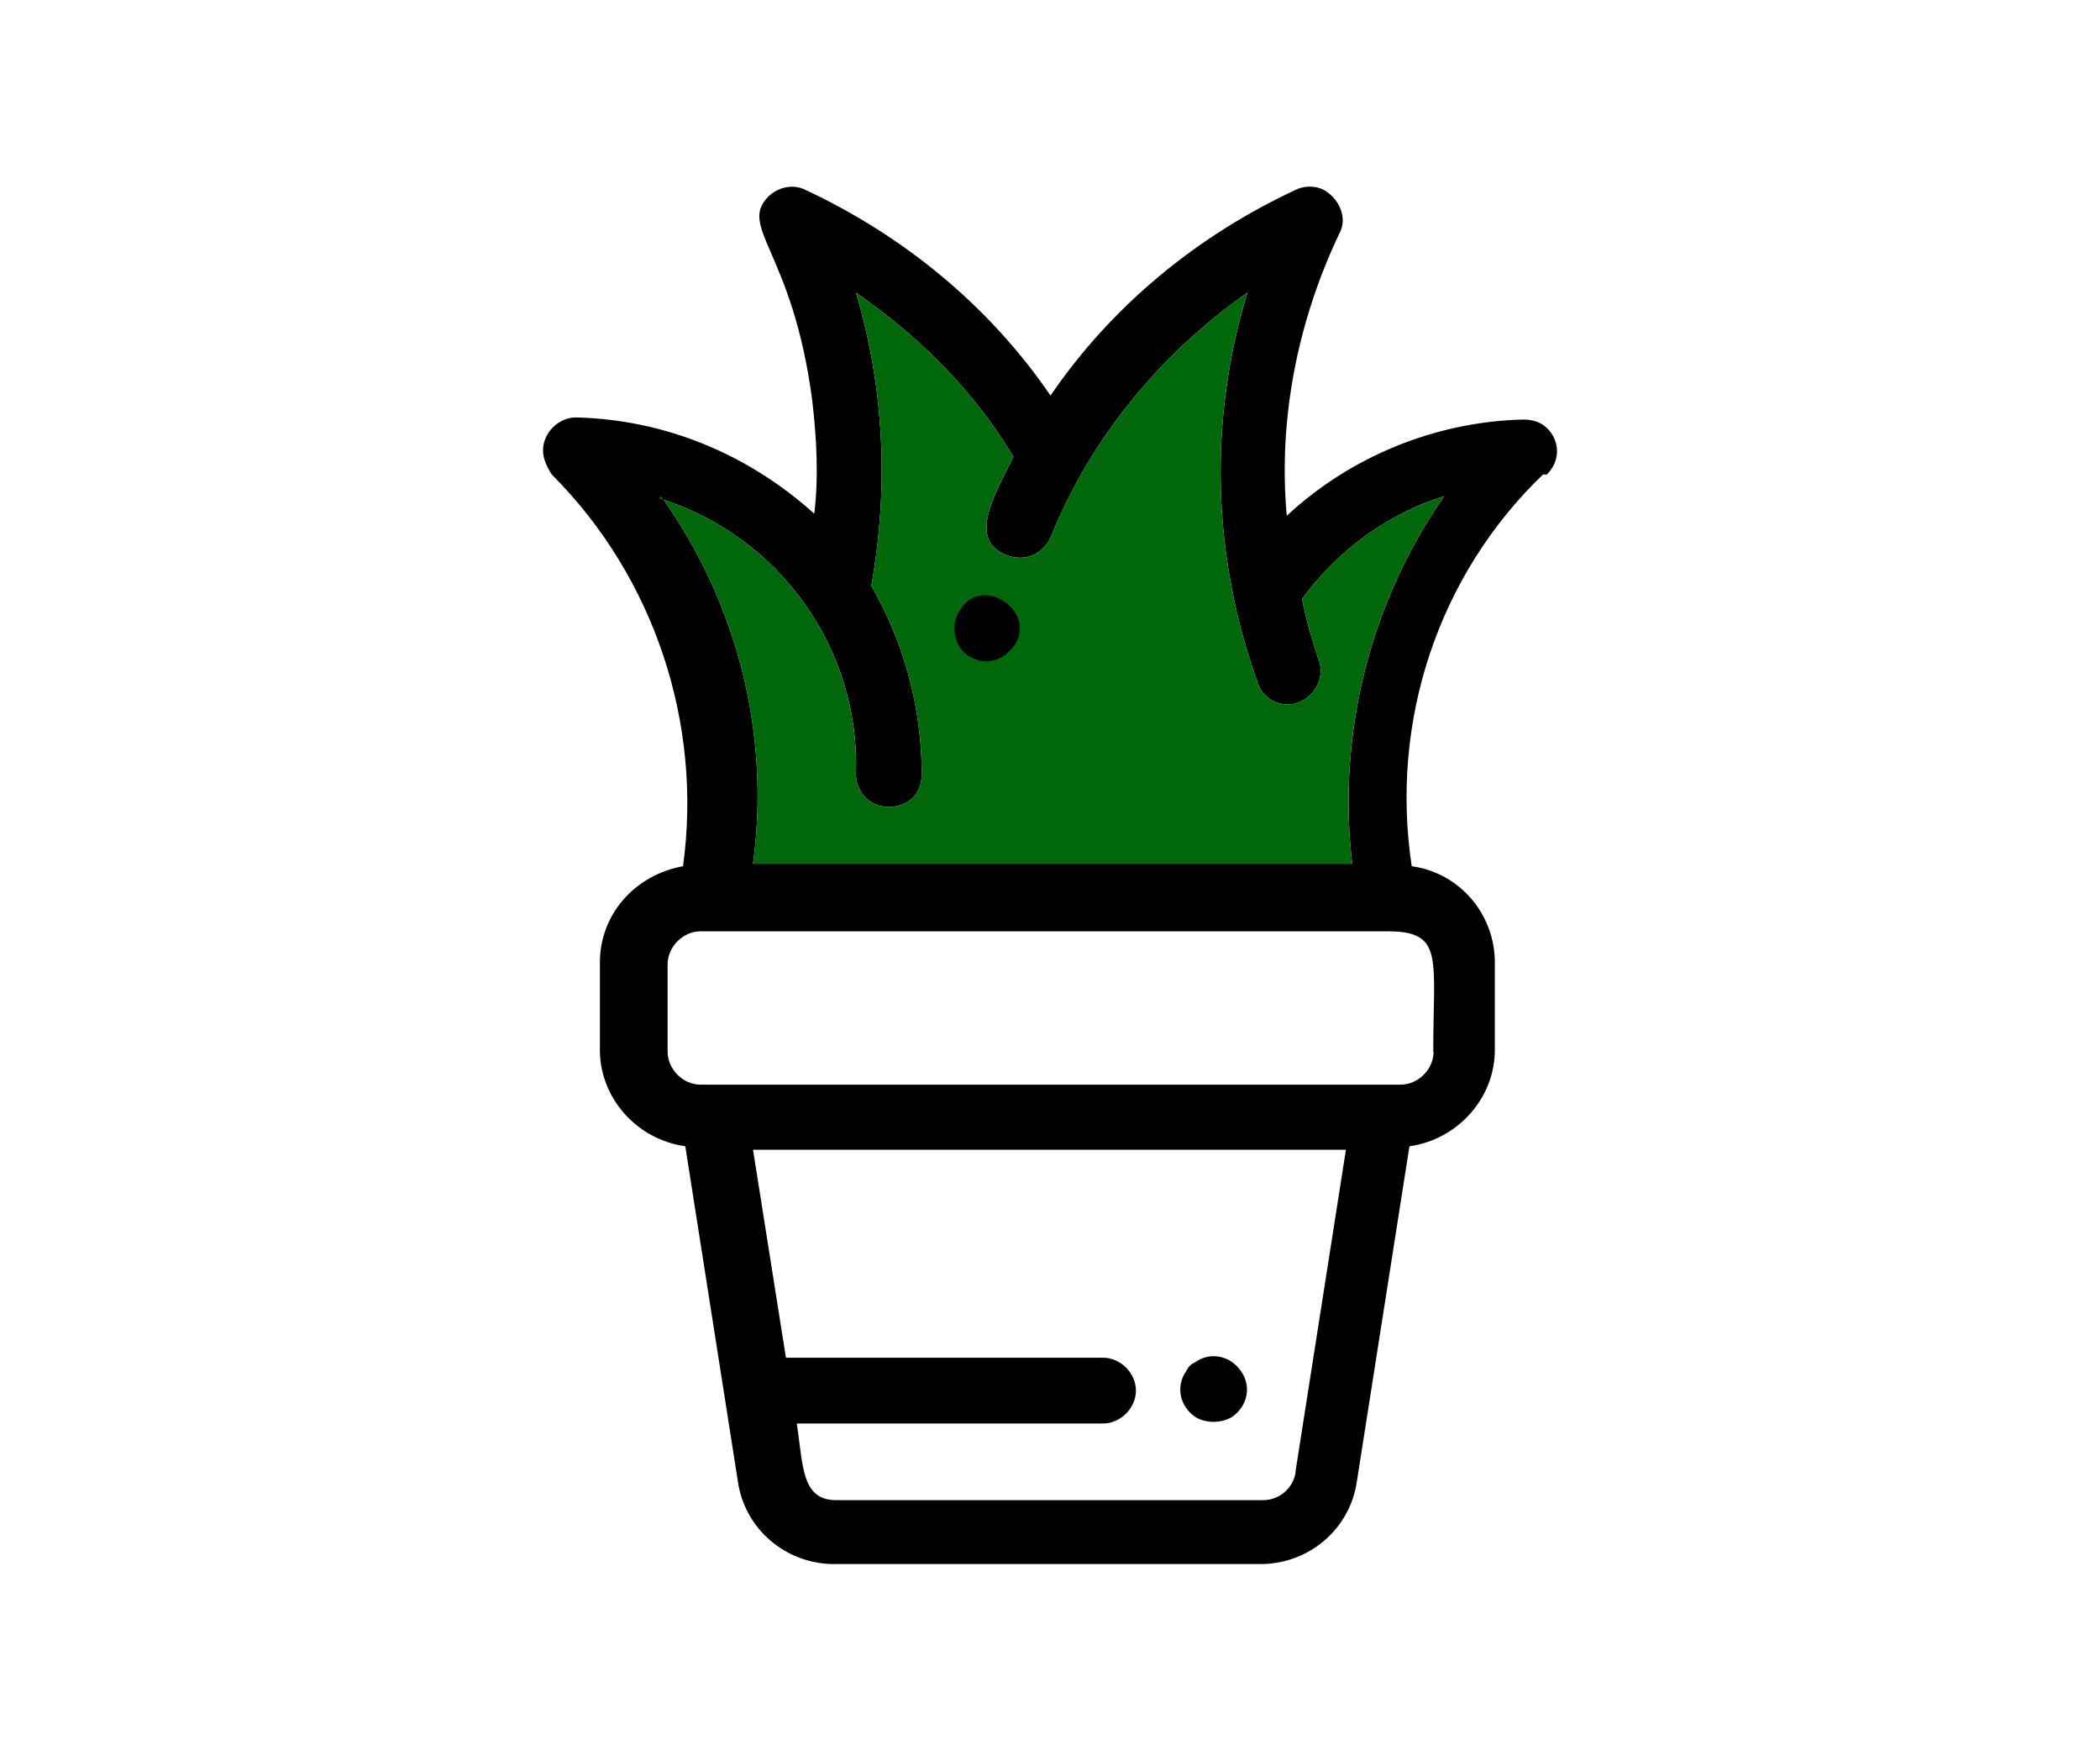 <?xml version="1.0" encoding="UTF-8"?><svg id="a" xmlns="http://www.w3.org/2000/svg" width="120" height="100" viewBox="0 0 120 100"><g><path d="M88.41,27.09c.75-.75,.75-1.88,0-2.62-.38-.38-.88-.5-1.38-.5-5,.12-9.88,2.12-13.5,5.5-.5-5.5,.62-11.12,3-16.12,.5-.88,0-2-.88-2.5-.5-.25-1.12-.25-1.62,0-5.62,2.62-10.5,6.62-14,11.75-3.5-5.12-8.38-9.12-14-11.75-.75-.38-1.62-.12-2.12,.38-1.75,1.75,1.38,3.12,2.5,11.62,.25,2.12,.38,4.38,.12,6.5-3.75-3.38-8.5-5.38-13.62-5.5-1,0-1.88,.88-1.88,1.88,0,.5,.25,1,.5,1.38,5.88,5.88,8.62,14.25,7.5,22.38-2.75,.5-4.75,2.75-4.75,5.5v5c0,2.75,2.12,5.12,4.88,5.5l3,19.12c.38,2.75,2.75,4.75,5.5,4.75h24.38c2.75,0,5.12-2,5.5-4.75l3-19.12c2.75-.38,4.88-2.75,4.88-5.5v-5c0-2.75-2-5.12-4.75-5.5-1.25-8.25,1.5-16.62,7.5-22.38h.25Zm-50.75,1.38c6.88,2.12,11.5,8.62,11.25,15.75,0,1,.75,1.88,1.88,1.88s1.88-.75,1.88-1.88c0-3.75-1-7.5-2.88-10.75,1-5.62,.75-11.25-.88-16.75,3.62,2.5,6.75,5.62,9,9.38-1.12,2.25-2.62,4.75-.38,5.62,1,.38,2,0,2.5-1,2.25-5.62,6.25-10.5,11.25-14-2.25,7.38-2,15.12,.62,22.38,.38,1,1.5,1.38,2.38,1s1.38-1.38,1.12-2.25c-.38-1.12-.75-2.38-1-3.62,2-2.75,4.88-4.88,8.12-5.88-4.25,6.12-6.12,13.62-5.25,21H43.03c1-7.38-.88-14.88-5.25-21l-.12,.12Zm36.38,55.62c-.12,.88-.88,1.62-1.88,1.62h-24.38c-2,0-1.88-2-2.25-4.38h17.5c1,0,1.88-.88,1.88-1.88s-.88-1.88-1.88-1.88h-18.12l-1.88-11.88h33.88l-2.88,18.38Zm7.88-24c0,1-.88,1.88-1.88,1.88H40.03c-1,0-1.88-.88-1.88-1.88v-5c0-1,.88-1.88,1.88-1.88h39.25c3.25,0,2.62,1.5,2.62,6.88Zm-27.25-24.88c1.25-2.88,5.12,0,3,2-.75,.75-1.88,.75-2.62,0-.5-.5-.62-1.38-.38-2Zm13.62,42.62c.88-.62,2-.38,2.62,.5s.38,2-.5,2.62c-.62,.38-1.5,.38-2.12,0-.88-.62-1.12-1.75-.5-2.62,.12-.25,.25-.38,.5-.5Z"/><path d="M37.66,28.47c6.88,2.12,11.5,8.62,11.25,15.75,0,1,.75,1.88,1.88,1.88s1.88-.75,1.88-1.88c0-3.75-1-7.5-2.88-10.75,1-5.62,.75-11.25-.88-16.75,3.62,2.5,6.75,5.62,9,9.38-1.12,2.25-2.62,4.75-.38,5.62,1,.38,2,0,2.5-1,2.25-5.62,6.25-10.5,11.25-14-2.25,7.38-2,15.12,.62,22.38,.38,1,1.5,1.38,2.38,1s1.38-1.38,1.12-2.25c-.38-1.12-.75-2.38-1-3.62,2-2.75,4.88-4.88,8.12-5.88-4.25,6.12-6.12,13.62-5.25,21H43.03c1-7.38-.88-14.88-5.25-21l-.12,.12Z" style="fill:#00670b;"/><path d="M54.66,35.22c1.25-2.88,5.12,0,3,2-.75,.75-1.88,.75-2.62,0-.5-.5-.62-1.38-.38-2Z"/></g><rect width="120" height="100" style="fill:none;"/></svg>